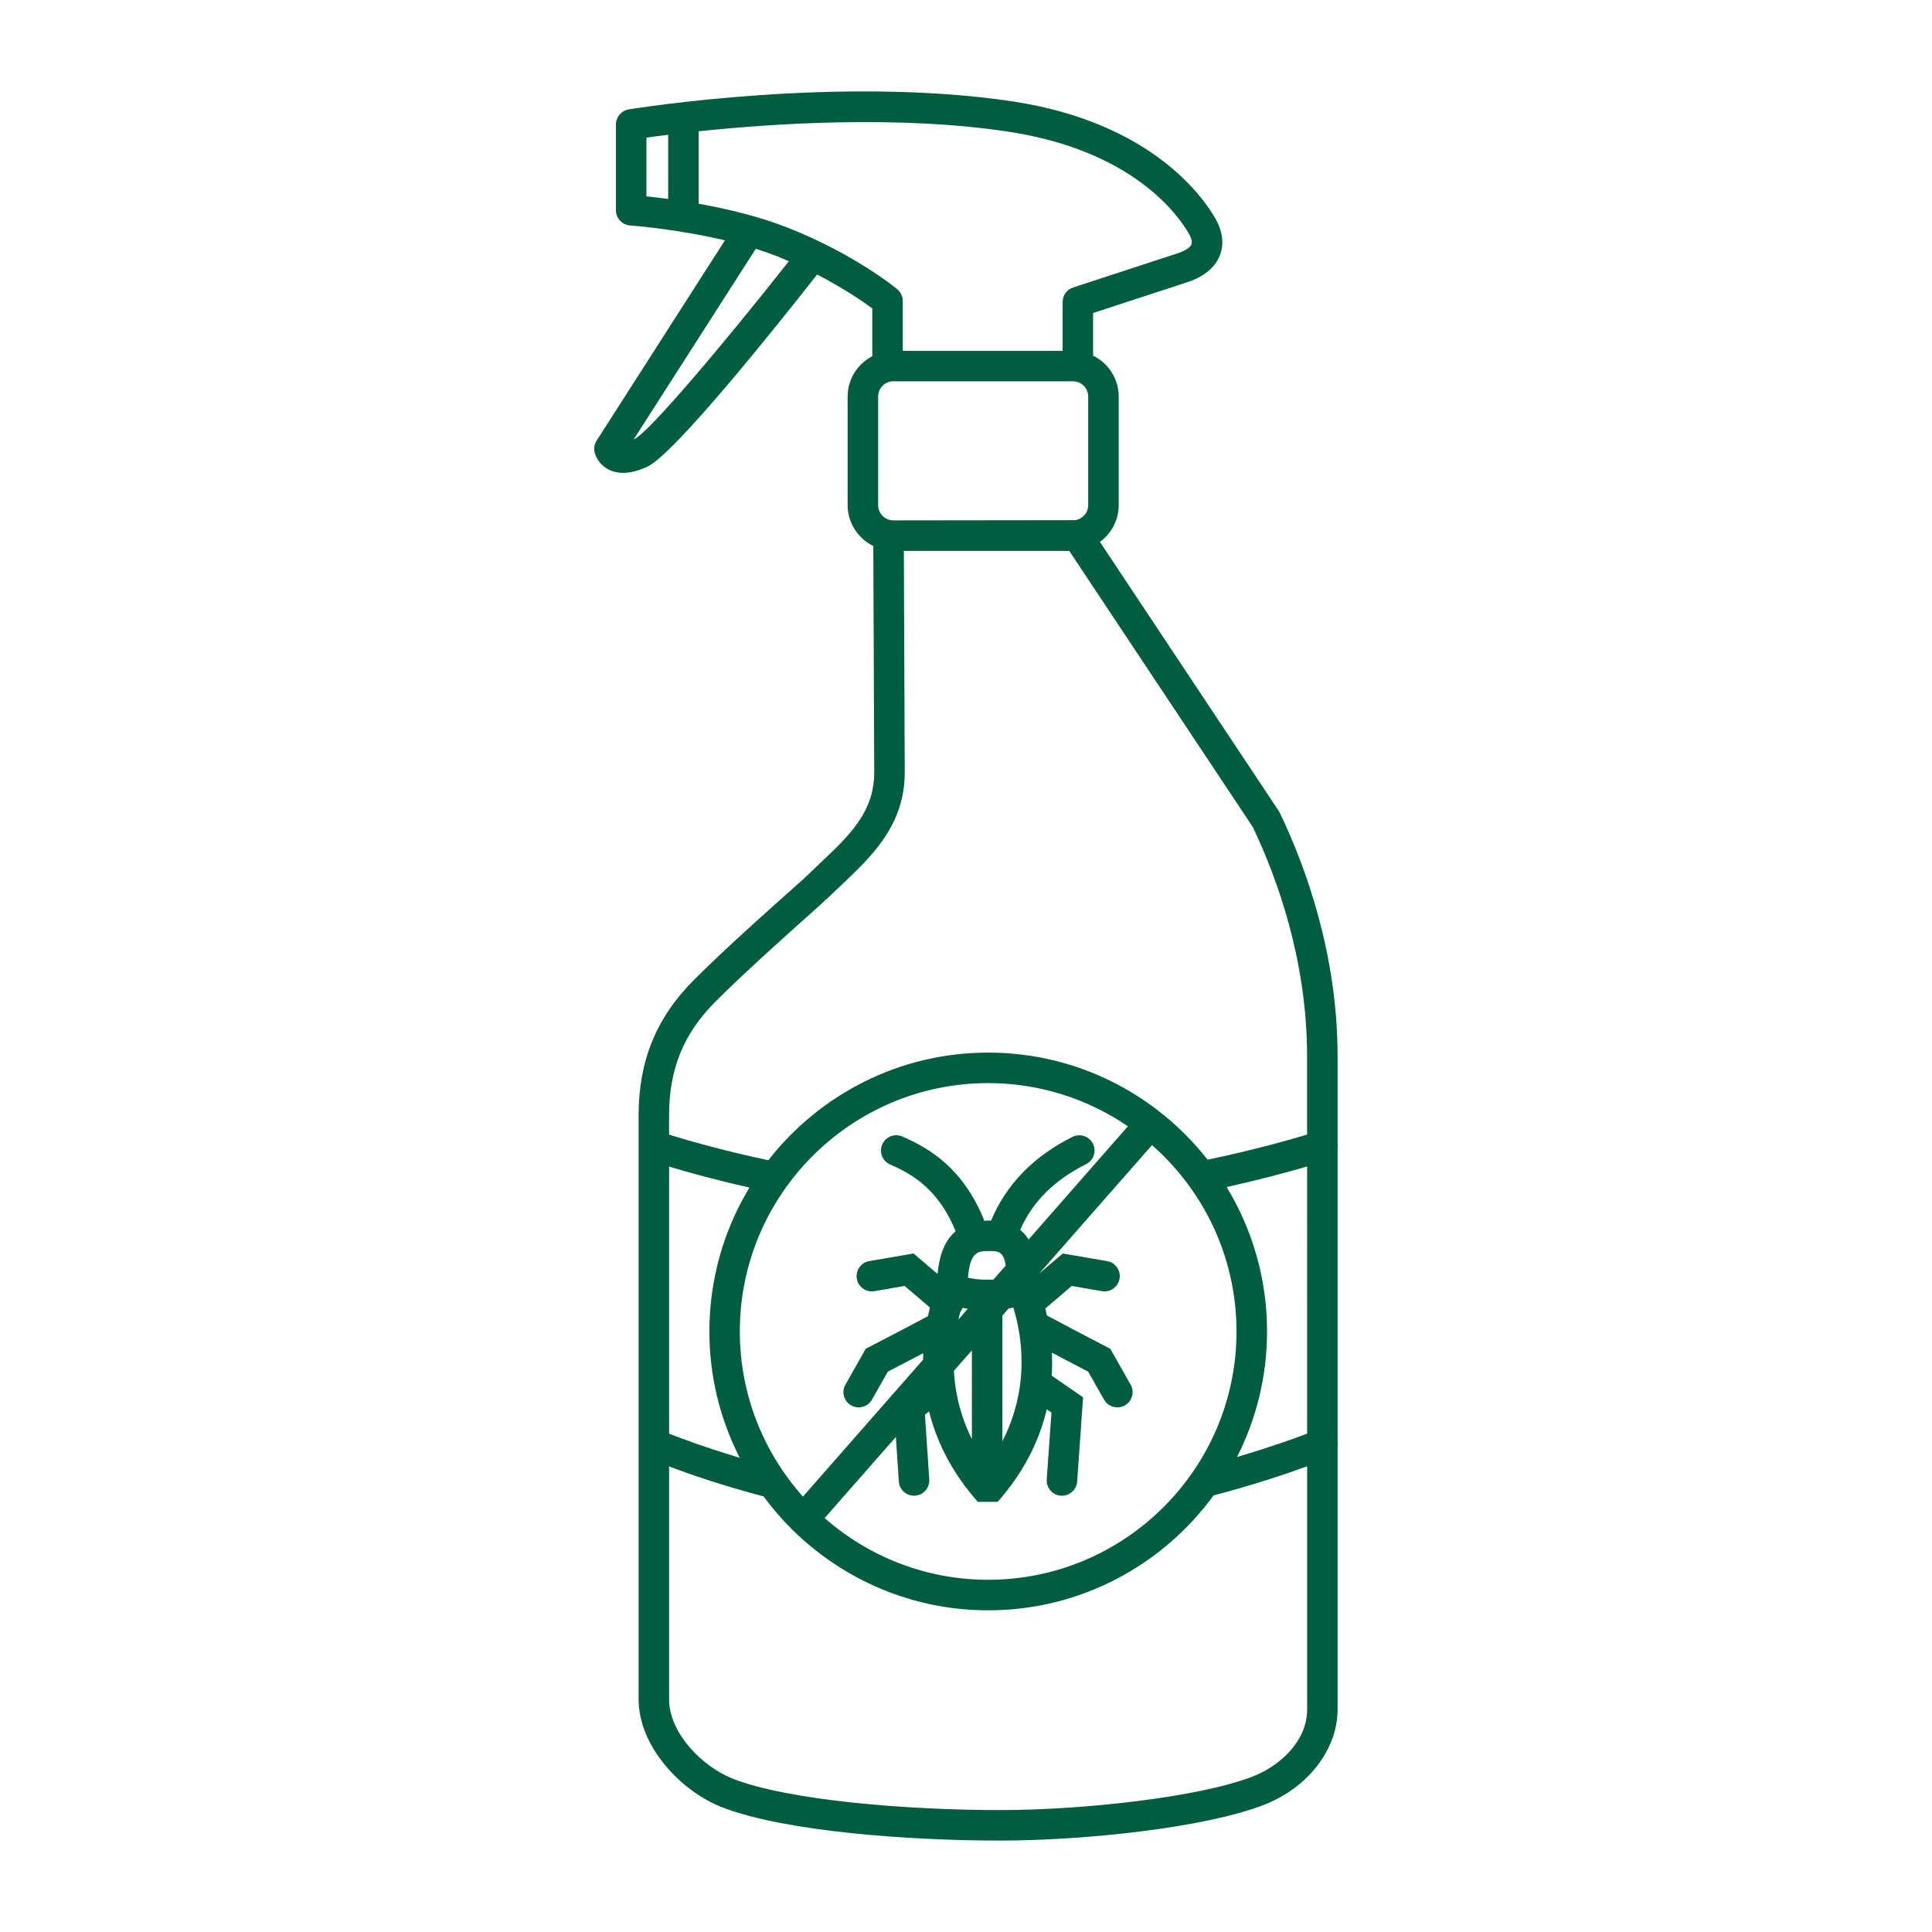 <?xml version="1.0" encoding="utf-8"?>
<!-- Generator: Adobe Illustrator 16.0.0, SVG Export Plug-In . SVG Version: 6.00 Build 0)  -->
<!DOCTYPE svg PUBLIC "-//W3C//DTD SVG 1.1//EN" "http://www.w3.org/Graphics/SVG/1.1/DTD/svg11.dtd">
<svg version="1.1" id="Calque_1" xmlns="http://www.w3.org/2000/svg" xmlns:xlink="http://www.w3.org/1999/xlink" x="0px" y="0px"
	 width="68px" height="68px" viewBox="0 0 68 68" enable-background="new 0 0 68 68" xml:space="preserve">
<g>
	<path fill="#005D40" d="M25.421,63.612c2.227,0.864,6.656,1.17,9.774,1.17c2.941,0,7.201-0.442,9.298-1.26
		c1.547-0.603,2.586-1.951,2.586-3.354V50.89c0.007-0.044,0.007-0.088,0-0.135V40.396c0.007-0.047,0.008-0.097,0-0.146v-3.073
		c0-3.566-1.104-6.624-2.03-8.561c-0.011-0.023-0.023-0.045-0.037-0.066l-6.298-9.476c0.398-0.293,0.661-0.762,0.661-1.295v-3.822
		c0-0.633-0.369-1.177-0.902-1.439v-1.501l3.352-1.096c0.722-0.248,1.006-0.652,1.117-0.949c0.103-0.273,0.157-0.718-0.166-1.283
		c-0.447-0.781-2.281-3.382-7.118-4.117C29.606,2.655,22.432,3.802,22.13,3.851c-0.261,0.043-0.451,0.267-0.451,0.53V7.4
		c0,0.282,0.219,0.516,0.499,0.536c0.022,0.001,1.623,0.117,3.337,0.523l-4.516,7.05c-0.077,0.123-0.104,0.271-0.07,0.413
		c0.048,0.2,0.207,0.467,0.51,0.614c0.148,0.071,0.313,0.108,0.491,0.108c0.257,0,0.543-0.073,0.858-0.22
		c0.946-0.44,4.529-4.922,5.972-6.761c0.948,0.491,1.63,0.961,1.942,1.193v1.68c-0.514,0.27-0.868,0.802-0.868,1.42v3.822
		c0,0.633,0.37,1.178,0.904,1.44l0.032,7.962c0,1.405-0.859,2.215-1.948,3.241c-0.163,0.154-0.327,0.309-0.491,0.469
		c-0.006,0.005-0.011,0.01-0.015,0.016c-0.044,0.041-0.164,0.146-0.337,0.3c-0.763,0.677-2.546,2.265-3.58,3.31
		c-1.311,1.326-1.922,2.834-1.922,4.748v11.553c0,0,0,0,0,0.001v8.991C22.478,61.476,23.975,63.052,25.421,63.612z M46.006,50.459
		c-0.444,0.17-1.31,0.482-2.466,0.822c0.673-1.33,1.056-2.83,1.056-4.418c0-1.86-0.521-3.601-1.423-5.084
		c1.234-0.272,2.217-0.542,2.833-0.724V50.459z M43.521,46.863c0,4.819-3.921,8.74-8.74,8.74c-2.203,0-4.217-0.821-5.756-2.172
		l2.507-2.855l0.104,1.567c0.019,0.283,0.255,0.5,0.534,0.5c0.012,0,0.024,0,0.037-0.001c0.295-0.02,0.52-0.275,0.5-0.571
		l-0.152-2.279l0.146-0.115c0.238,0.959,0.708,1.985,1.552,2.993l0.161,0.191h0.702l0.161-0.191
		c0.865-1.034,1.335-2.088,1.565-3.068l0.166,0.114l-0.166,2.354c-0.021,0.296,0.202,0.553,0.497,0.573
		c0.014,0.001,0.026,0.001,0.039,0.001c0.278,0,0.515-0.216,0.535-0.499l0.208-2.965l-1.104-0.762
		c0.018-0.281,0.018-0.552,0.007-0.809c0.311,0.166,0.723,0.381,1.275,0.668l0.56,0.985c0.098,0.175,0.28,0.272,0.468,0.272
		c0.089,0,0.18-0.022,0.264-0.069c0.258-0.146,0.349-0.475,0.202-0.731l-0.715-1.263l-0.142-0.073
		c-0.811-0.421-1.709-0.892-2.087-1.098c-0.02-0.085-0.039-0.167-0.059-0.244l0.932-0.795l1.063,0.183
		c0.291,0.05,0.569-0.146,0.619-0.438c0.051-0.291-0.146-0.569-0.438-0.62l-1.56-0.267l-0.831,0.708l3.971-4.523
		C42.369,41.906,43.521,44.252,43.521,46.863z M33.799,46.181c0.035-0.047,0.063-0.097,0.08-0.15
		c0.059,0.013,0.119,0.024,0.184,0.034l-0.33,0.379C33.753,46.349,33.776,46.262,33.799,46.181z M33.574,48.249l0.633-0.72v3.121
		C33.785,49.803,33.612,48.98,33.574,48.249z M35.28,46.306l0.221-0.251c0.058-0.011,0.112-0.021,0.163-0.033
		c0.262,0.821,0.643,2.706-0.384,4.708V46.306z M34.964,45.038c-0.063,0.003-0.131,0.004-0.198,0.002h-0.021c0,0-0.001,0-0.002,0
		c0,0-0.001,0-0.002,0h-0.015c-0.248,0.006-0.478-0.029-0.657-0.069c0.076-0.936,0.364-0.938,0.748-0.938
		c0.316,0,0.497,0.002,0.583,0.509L34.964,45.038z M36.202,43.627c-0.077-0.128-0.174-0.244-0.295-0.341
		c0.438-0.993,1.202-1.752,2.319-2.311c0.267-0.133,0.373-0.454,0.241-0.721c-0.133-0.265-0.457-0.371-0.721-0.239
		c-1.375,0.687-2.334,1.679-2.863,2.947c-0.023-0.001-0.043-0.004-0.066-0.004c-0.061,0-0.114,0.007-0.171,0.011
		c-0.734-1.836-1.919-2.551-2.891-2.968c-0.271-0.116-0.588,0.01-0.704,0.281c-0.116,0.273,0.009,0.589,0.281,0.706
		c0.817,0.35,1.716,0.907,2.303,2.347C33.18,43.724,33.044,44.338,33,44.84l-0.845-0.721l-1.56,0.267
		c-0.291,0.051-0.487,0.329-0.438,0.62c0.051,0.293,0.329,0.488,0.62,0.438l1.063-0.183l0.891,0.76
		c-0.025,0.095-0.048,0.196-0.071,0.304c-0.383,0.207-1.256,0.665-2.045,1.072l-0.143,0.074l-0.716,1.263
		c-0.146,0.257-0.055,0.585,0.203,0.731c0.083,0.047,0.173,0.069,0.264,0.069c0.188,0,0.368-0.098,0.468-0.272l0.558-0.985
		c0.537-0.277,0.94-0.487,1.246-0.648c-0.004,0.075-0.006,0.152-0.007,0.23l-4.227,4.816c-1.38-1.546-2.222-3.583-2.222-5.813
		c0-4.819,3.922-8.74,8.741-8.74c1.823,0,3.517,0.563,4.918,1.52L36.202,43.627z M24.968,46.863c0,1.6,0.387,3.11,1.068,4.445
		c-1.172-0.35-2.045-0.674-2.486-0.848v-9.4c0.615,0.186,1.594,0.461,2.829,0.738C25.483,43.278,24.968,45.012,24.968,46.863z
		 M44.103,62.523c-1.902,0.742-6.023,1.186-8.907,1.186c-3.264,0-7.432-0.339-9.385-1.097C24.724,62.19,23.55,61,23.55,59.811
		v-8.197c0.705,0.267,1.862,0.669,3.325,1.055c0.309,0.419,0.648,0.813,1.019,1.178c0.01,0.009,0.018,0.021,0.029,0.031
		c0.002,0.002,0.006,0.003,0.009,0.005c1.771,1.728,4.188,2.795,6.85,2.795c3.257,0,6.146-1.597,7.933-4.045
		c1.442-0.378,2.592-0.768,3.292-1.024v8.562C46.006,61.281,45.05,62.153,44.103,62.523z M30.908,17.779v-3.822
		c0-0.296,0.24-0.537,0.535-0.537h6.321c0.297,0,0.537,0.241,0.537,0.537v3.822c0,0.267-0.196,0.487-0.452,0.529l-6.408,0.008
		C31.146,18.315,30.908,18.074,30.908,17.779z M22.752,4.844c0.197-0.028,0.457-0.063,0.766-0.1v2.258
		c-0.299-0.04-0.561-0.07-0.766-0.092V4.844z M22.336,15.451c-0.012,0.005-0.021,0.011-0.033,0.016l4.298-6.71
		c0.248,0.078,0.493,0.162,0.728,0.254c0.15,0.06,0.293,0.121,0.437,0.183C25.433,12.153,22.863,15.188,22.336,15.451z
		 M27.722,8.012c-1.014-0.399-2.154-0.667-3.13-0.841v-2.55c2.621-0.276,7.051-0.571,10.904,0.014
		c4.36,0.663,5.96,2.914,6.348,3.588c0.052,0.092,0.134,0.263,0.093,0.373c-0.042,0.11-0.214,0.226-0.453,0.308l-3.714,1.215
		c-0.221,0.072-0.369,0.277-0.369,0.51v1.719h-5.626v-1.753c0-0.159-0.071-0.311-0.193-0.414
		C31.52,10.129,30.065,8.935,27.722,8.012z M25.163,35.273c1.011-1.021,2.776-2.592,3.53-3.264c0.152-0.136,0.282-0.251,0.378-0.357
		l0.008,0.01c0.16-0.157,0.321-0.309,0.48-0.458c1.123-1.059,2.285-2.153,2.285-4.025l-0.032-7.789h5.822l6.462,9.722
		c0.875,1.839,1.909,4.72,1.909,8.064v2.757c-0.59,0.18-1.847,0.537-3.501,0.885c-1.798-2.292-4.59-3.77-7.724-3.77
		c-3.141,0-5.939,1.485-7.738,3.789c-1.66-0.354-2.911-0.721-3.493-0.902v-0.67C23.55,37.632,24.048,36.4,25.163,35.273z"/>
</g>
</svg>
